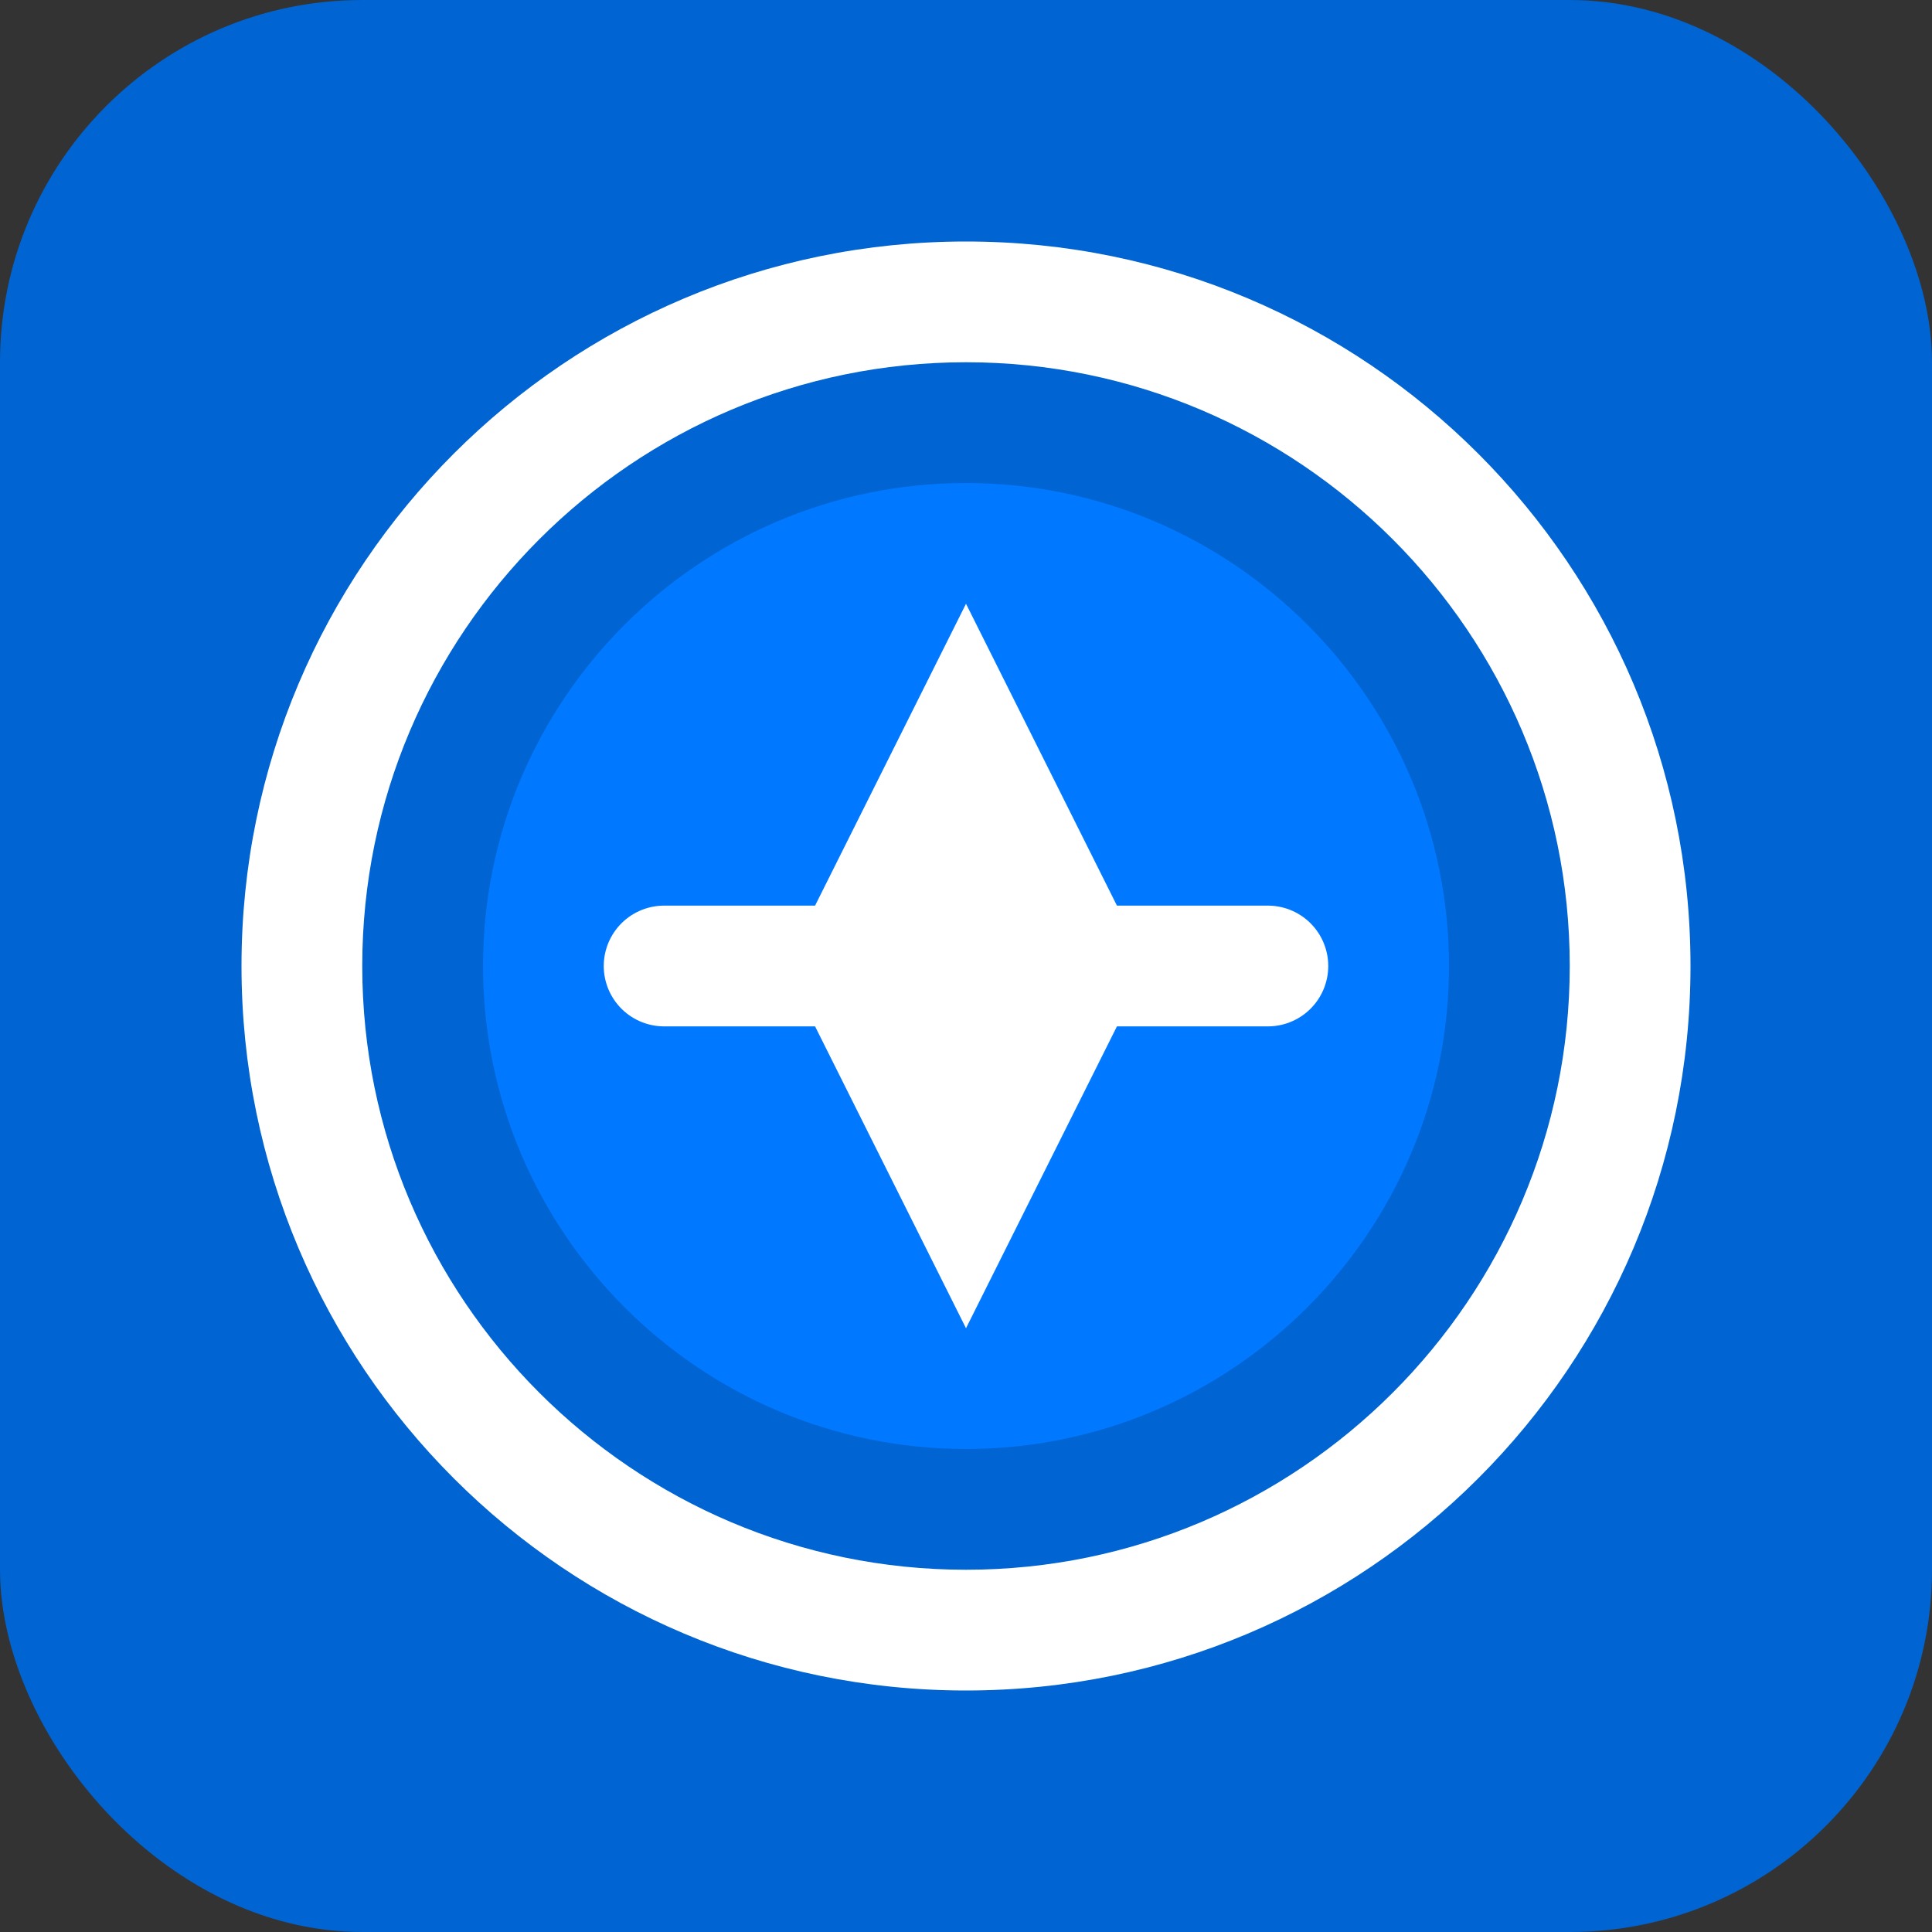 <svg width="32" height="32" viewBox="0 0 32 32" fill="none" xmlns="http://www.w3.org/2000/svg">
  <rect x="0" y="0" width="32" height="32" fill="#333333" stroke="none"/>
  <rect width="32" height="32" rx="6" fill="#0064D2"/>
  <path d="M16 4C9.373 4 4 9.373 4 16C4 22.627 9.373 28 16 28C22.627 28 28 22.627 28 16C28 9.373 22.627 4 16 4ZM16 6C21.514 6 26 10.486 26 16C26 21.514 21.514 26 16 26C10.486 26 6 21.514 6 16C6 10.486 10.486 6 16 6Z" fill="white"/>
  <path d="M16 8C11.589 8 8 11.589 8 16C8 20.411 11.589 24 16 24C20.411 24 24 20.411 24 16C24 11.589 20.411 8 16 8Z" fill="#0078FF"/>
  <path d="M16 10L19 16L16 22L13 16L16 10Z" fill="white"/>
  <path d="M11 16H21" stroke="white" stroke-width="2" stroke-linecap="round"/>
</svg> 